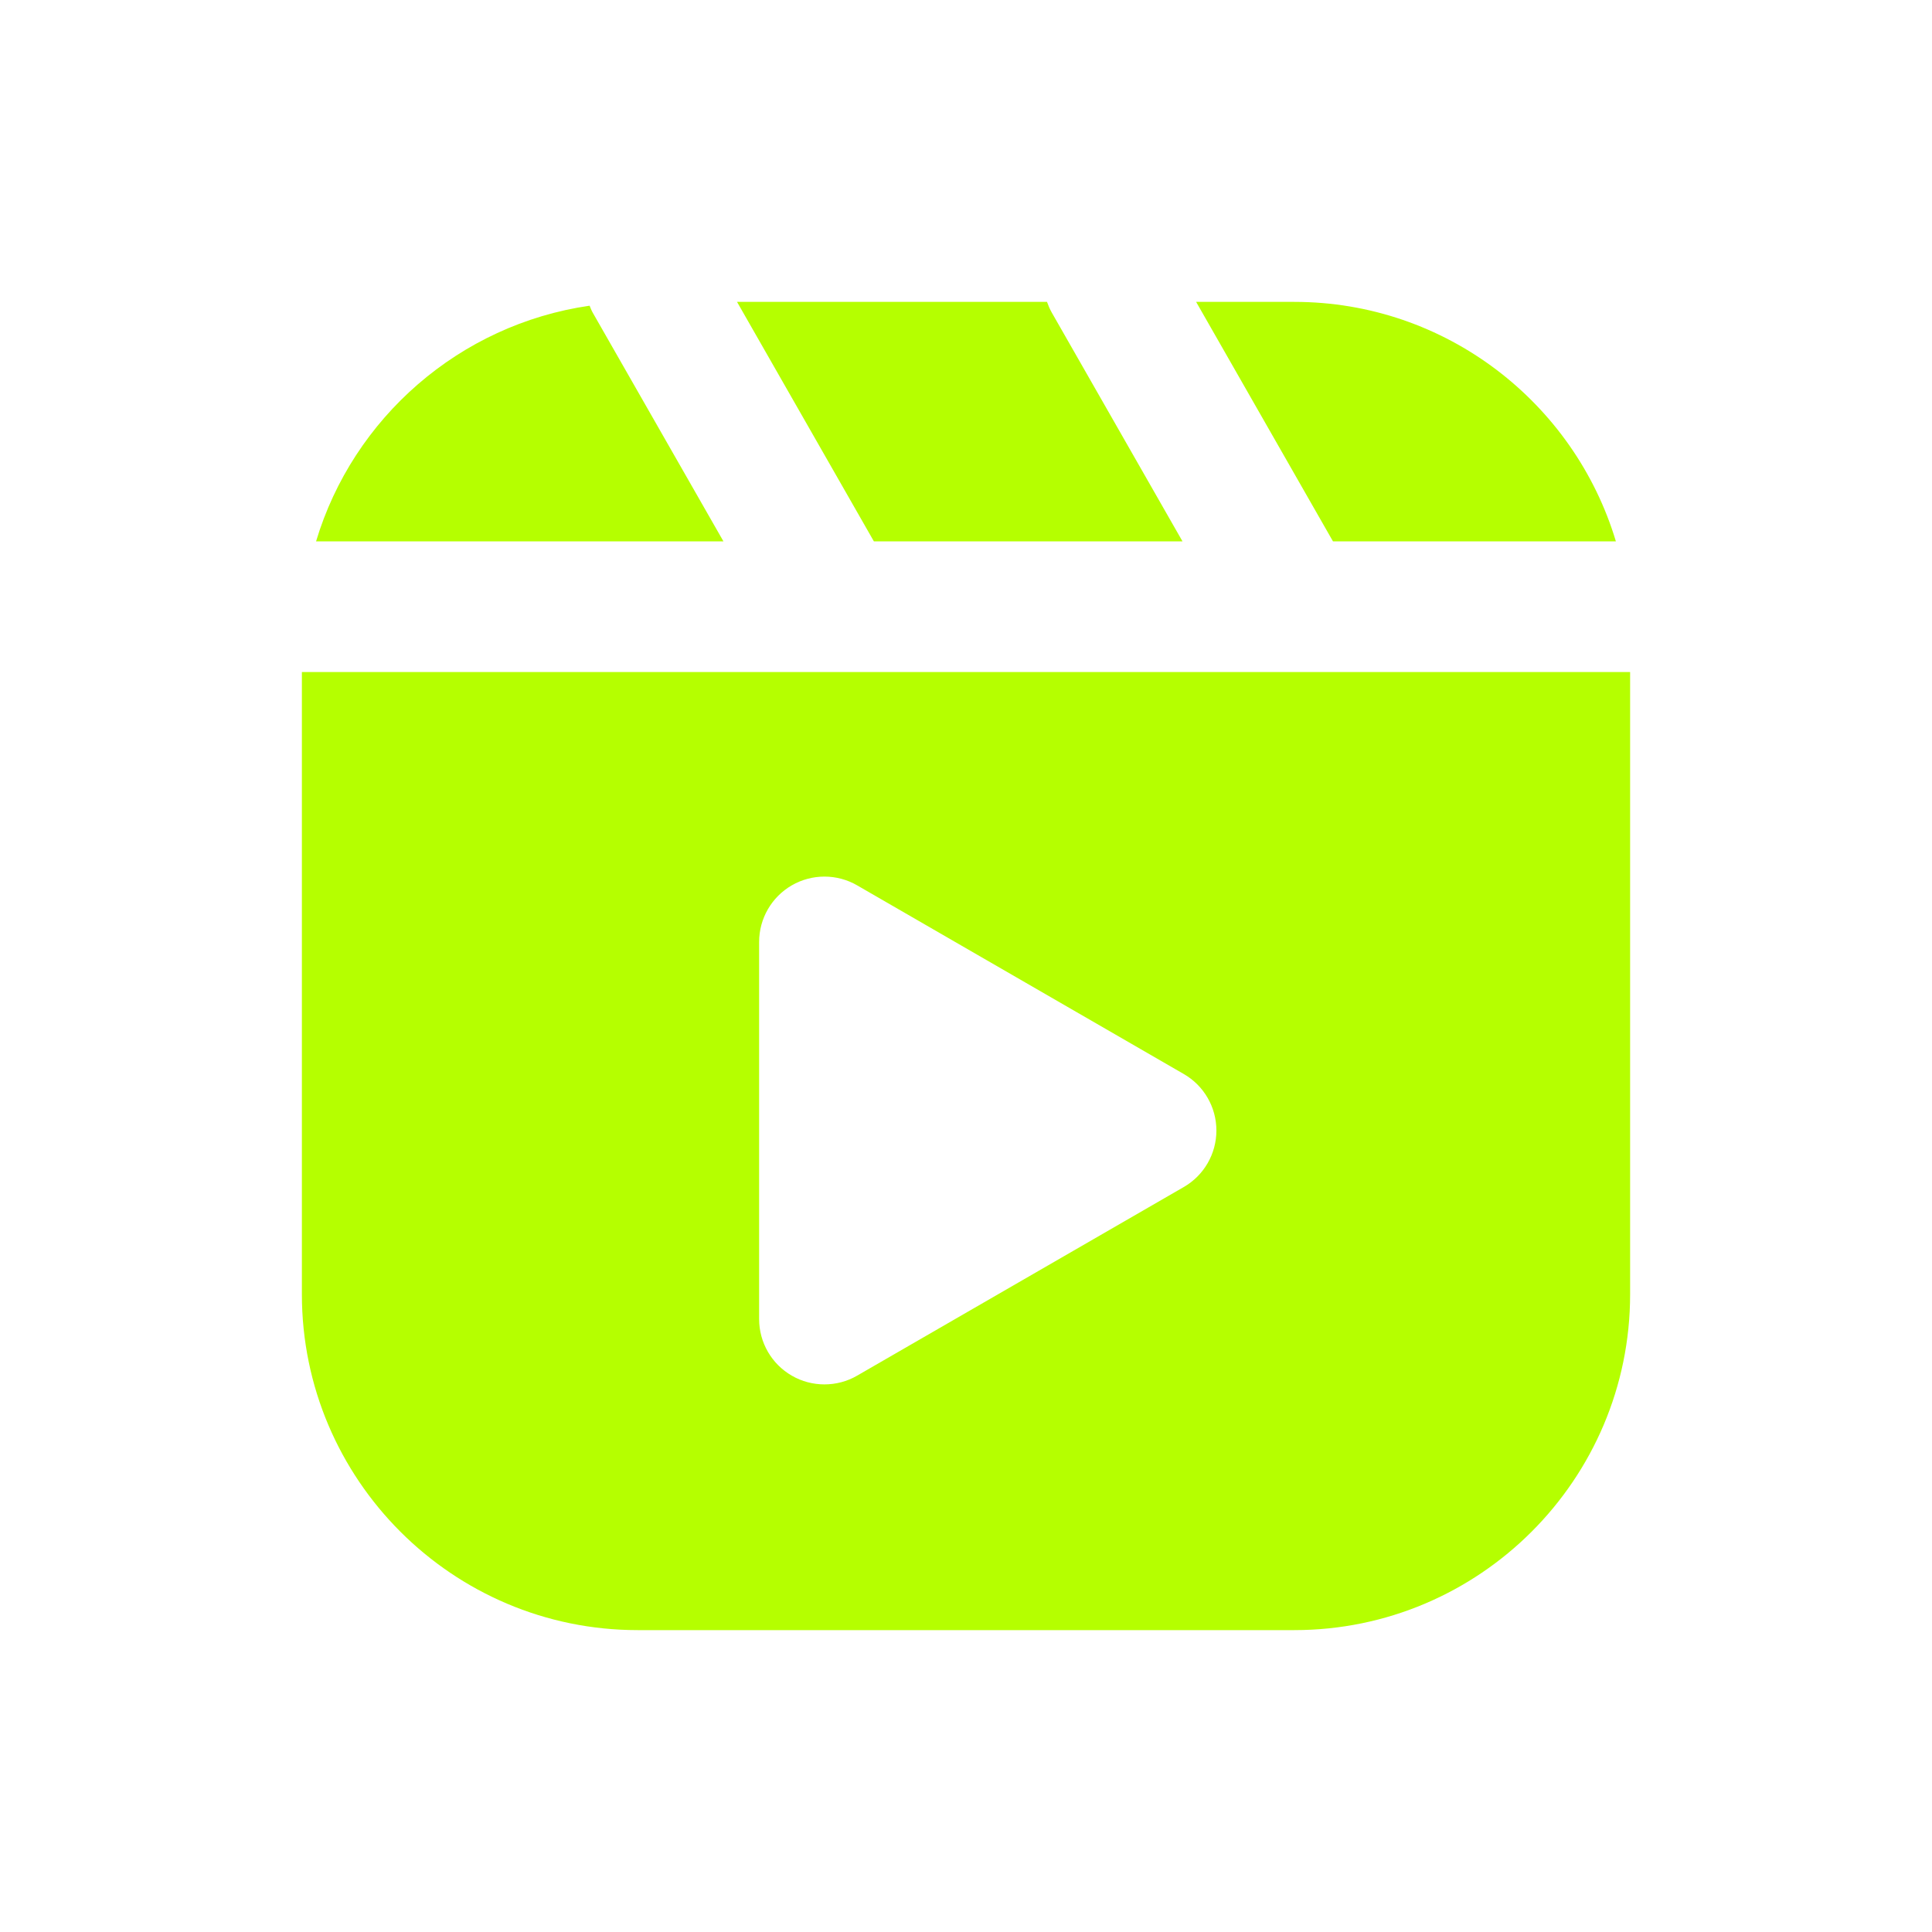 <svg xmlns="http://www.w3.org/2000/svg" xmlns:xlink="http://www.w3.org/1999/xlink" width="200" zoomAndPan="magnify" viewBox="0 0 150 150" height="200" preserveAspectRatio="xMidYMid meet" version="1.0"><defs><clipPath id="777d6656e0"><path d="M 23.438 23.438 L 126.938 23.438 L 126.938 126.938 L 23.438 126.938 Z M 23.438 23.438" clip-rule="nonzero"></path></clipPath></defs><g clip-path="url(#777d6656e0)"><path fill="#b5ff00" d="M 100.488 23.438 L 92.867 23.438 L 103.492 42.031 L 125.457 42.031 C 122.234 31.289 112.266 23.438 100.488 23.438 Z M 94.441 87.773 C 94.441 85.961 93.473 84.285 91.902 83.383 L 66.547 68.738 C 64.98 67.832 63.043 67.832 61.473 68.738 C 59.906 69.645 58.938 71.32 58.938 73.133 L 58.938 102.414 C 58.938 104.227 59.906 105.902 61.473 106.805 C 62.258 107.262 63.137 107.484 64.008 107.484 C 64.887 107.484 65.762 107.262 66.547 106.805 L 91.902 92.164 C 93.473 91.262 94.441 89.586 94.441 87.773 Z M 126.562 100.488 C 126.562 114.867 114.867 126.562 100.488 126.562 L 49.508 126.562 C 35.133 126.562 23.438 114.867 23.438 100.488 L 23.438 52.176 L 126.562 52.176 Z M 81.289 23.438 L 57.223 23.438 L 67.848 42.031 L 91.809 42.031 L 81.656 24.262 C 81.504 23.992 81.387 23.715 81.289 23.438 Z M 45.777 23.734 C 45.852 23.91 45.914 24.09 46.012 24.262 L 56.168 42.031 L 24.539 42.031 C 27.414 32.449 35.668 25.195 45.777 23.734" fill-opacity="1" fill-rule="nonzero"></path></g></svg>